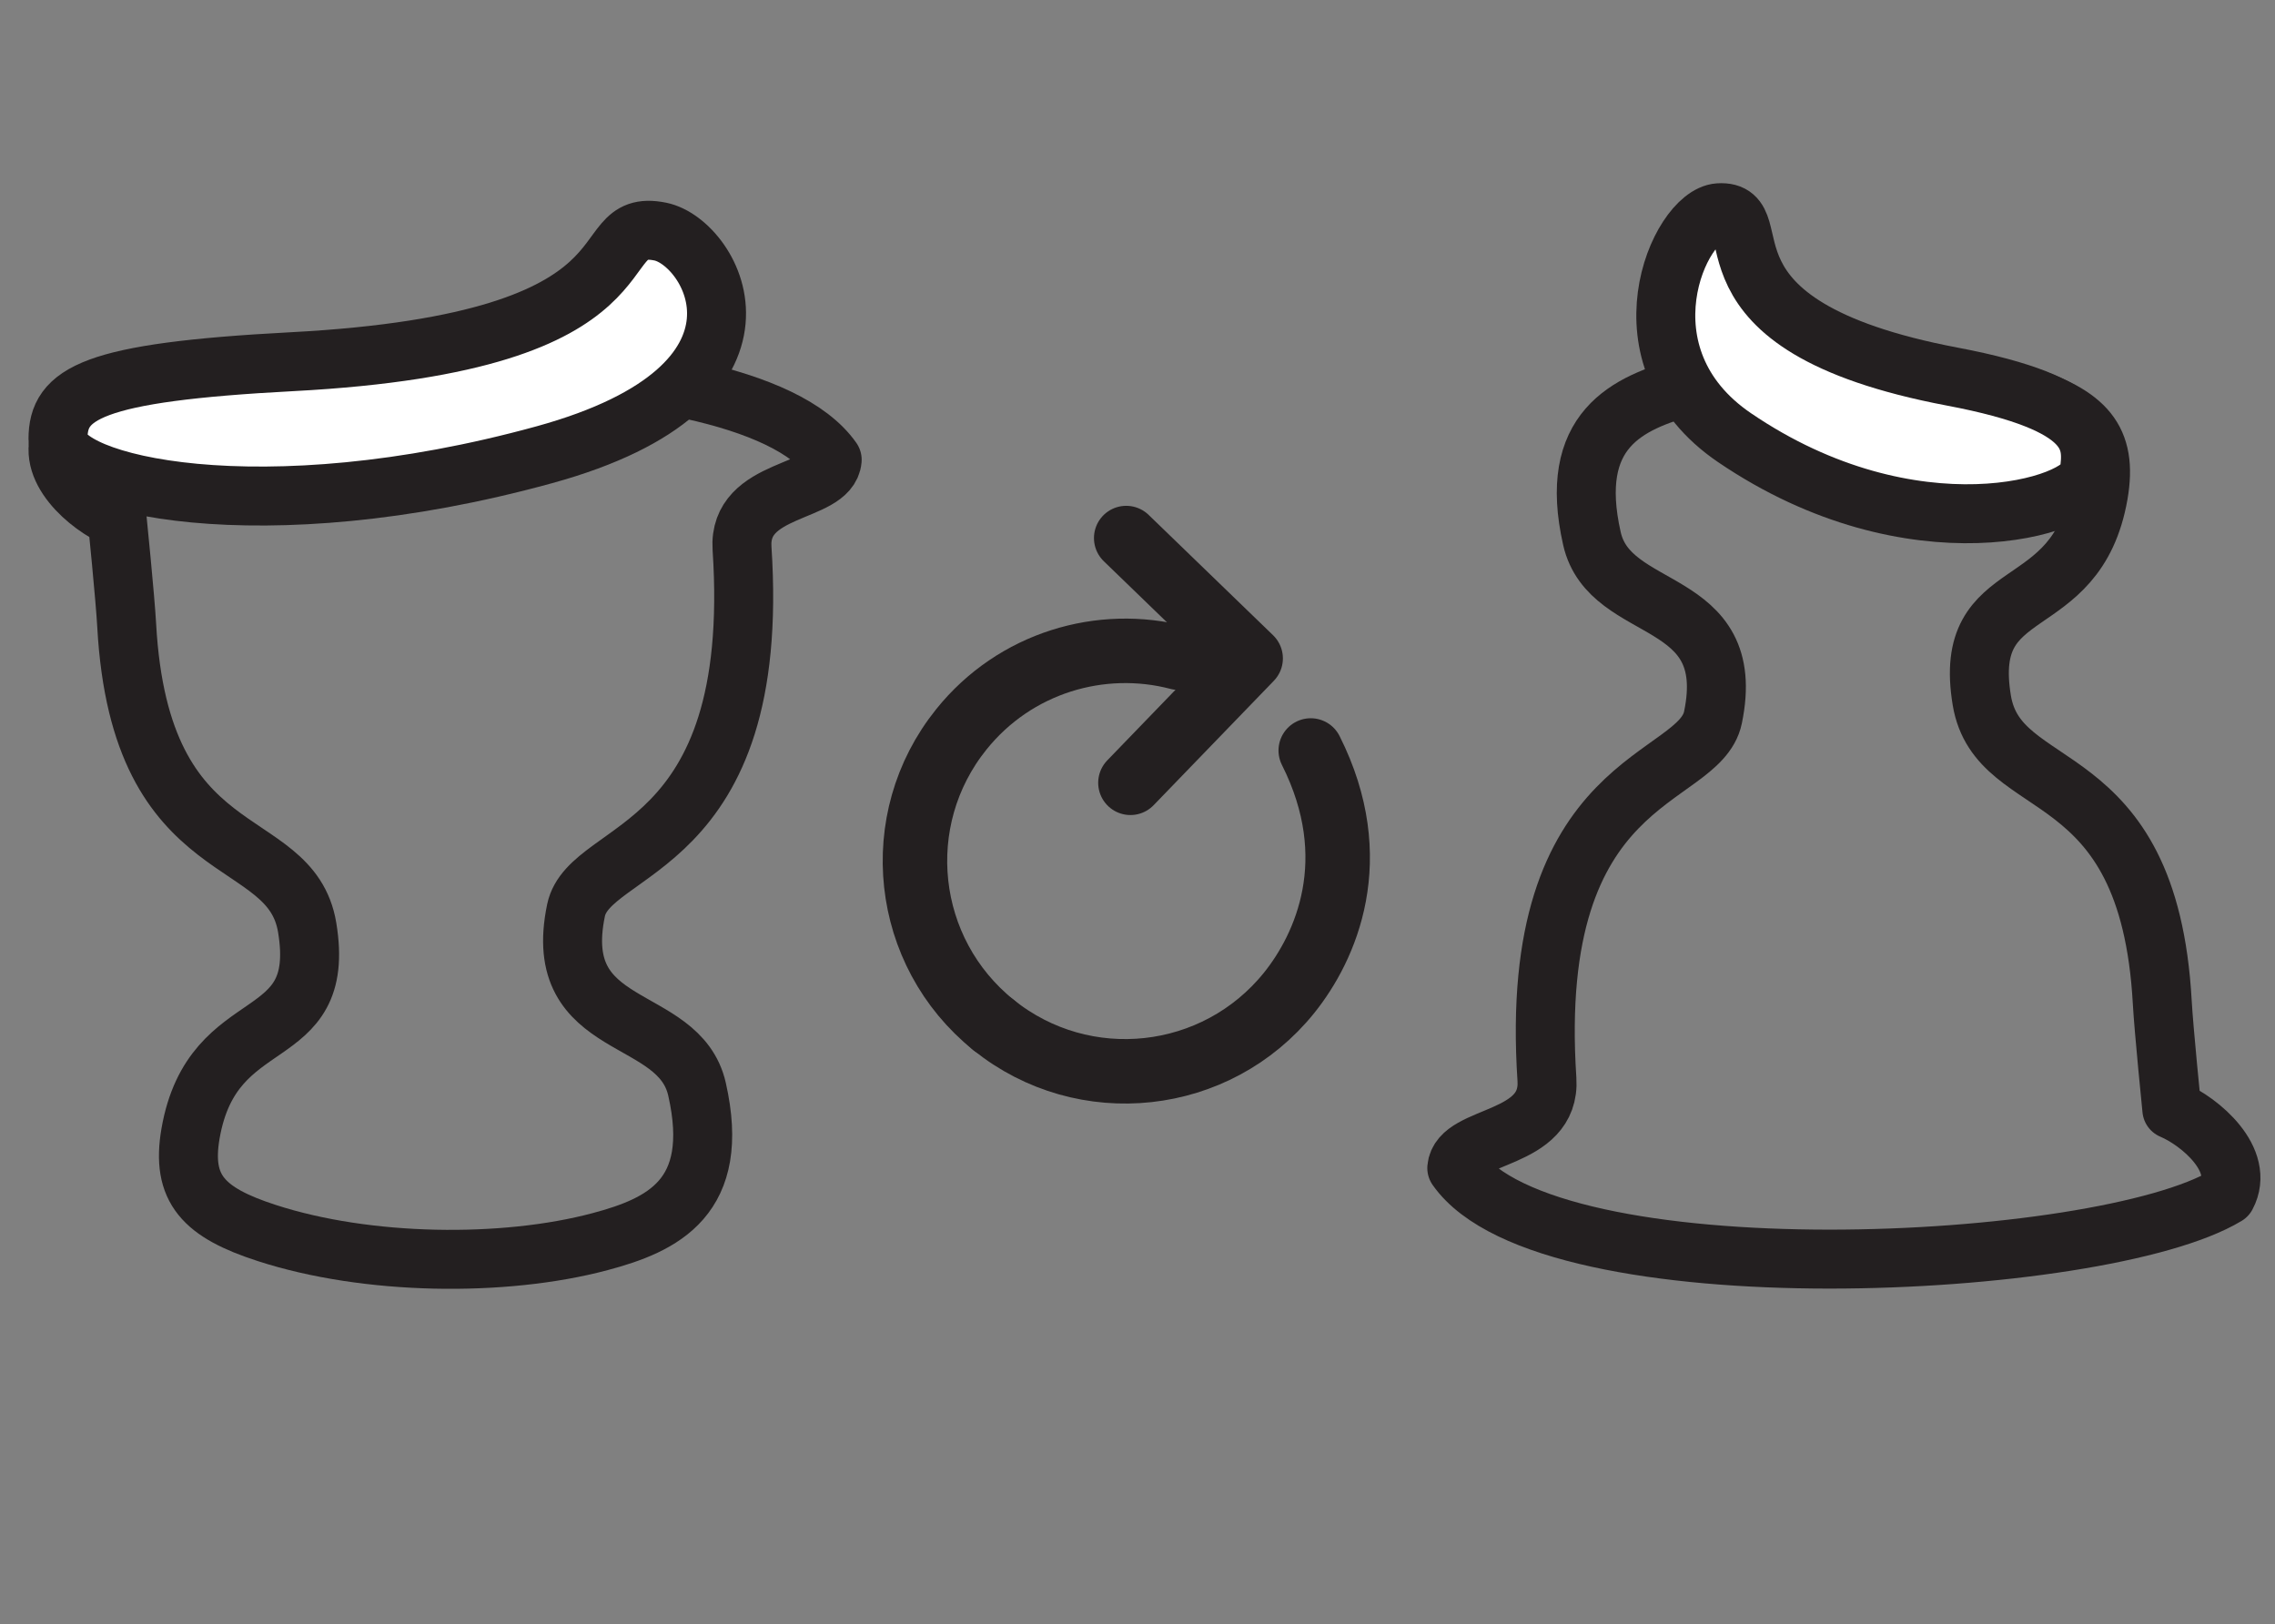 <?xml version="1.0" encoding="UTF-8"?>
<svg id="Layer_1" xmlns="http://www.w3.org/2000/svg" version="1.1" viewBox="0 0 1400.5 1000">
  <rect x="0" y="0" width="1400.5" height="1000" fill="#808080" stroke="none"/>
  <!-- Generator: Adobe Illustrator 29.5.0, SVG Export Plug-In . SVG Version: 2.1.0 Build 137)  -->
  <defs>
    <style>
      .st0 {
        fill: #fff;
      }

      .st0, .st1, .st2 {
        stroke: #231f20;
        stroke-linecap: round;
        stroke-linejoin: round;
      }

      .st0, .st2 {
        stroke-width: 36.3px;
      }

      .st1 {
        stroke-width: 39.7px;
      }

      .st1, .st2 {
        fill: none;
      }
    </style>
  </defs>
  <path class="st2" d="M72.1,319.1c-17.5-7.4-45.3-31-33.6-53,77.4-46.7,417.6-63.2,473.8,17-1.8,21.3-58,16.1-55.5,54.6,12.5,189-93.7,182.1-102.2,222.8-16,77,63.5,61.4,74.5,110.2,15.1,66.8-21.4,83.6-59.6,93.8-59.5,15.9-143.8,14.7-205.3-5.3-38.9-12.6-52.8-27.1-46.9-61.3,13.7-78.5,84.4-50.5,71.8-126.8-10.2-61.5-102.7-34.3-111.1-185.9-.9-16.6-5.9-66.1-5.9-66.1Z"/>
  <path class="st2" d="M1337,683.2c17.5,7.4,45.3,31,33.6,53-77.4,46.7-417.6,63.2-473.8-17,1.8-21.3,58-16.1,55.5-54.6-12.5-189,93.7-182.1,102.2-222.8,16-77-63.5-61.4-74.5-110.2-15.1-66.8,21.4-83.6,59.6-93.8,59.5-15.9,143.8-14.7,205.3,5.3,38.9,12.6,52.8,27.1,46.9,61.3-13.7,78.5-84.4,50.5-71.8,126.8,10.2,61.5,102.7,34.3,111.1,185.9.9,16.6,5.9,66.1,5.9,66.1Z"/>
  <path class="st0" d="M35.7,270.3c0,27.9,124.6,57.8,299.4,9.7,154.5-42.5,103.8-130.8,71.4-137.4-47.1-9.5,6.6,67.8-226.6,80.1-124,6.5-144.2,19.7-144.2,47.6Z"/>
  <path class="st0" d="M1285.9,291.9c-2.7,20.2-108.4,52.2-218.1-22.4-73.5-50-34-136.9-9.7-138.5,35.1-2.2-24.1,69.1,143.8,100.9,89.3,16.9,86.8,39.8,84.1,60Z"/>
  <g>
    <path class="st1" d="M806.9,462.1c33.7,67,9.2,121.2-13.3,149.2-44.8,55.7-126.3,64.6-182,19.8"/>
    <path class="st1" d="M611.6,631.1c-55.7-44.8-64.6-126.3-19.8-182,33-41.1,86-56.7,133.9-44.1"/>
    <polyline class="st1" points="693.3 331.3 769.9 405.4 695.9 482"/>
  </g>
</svg>